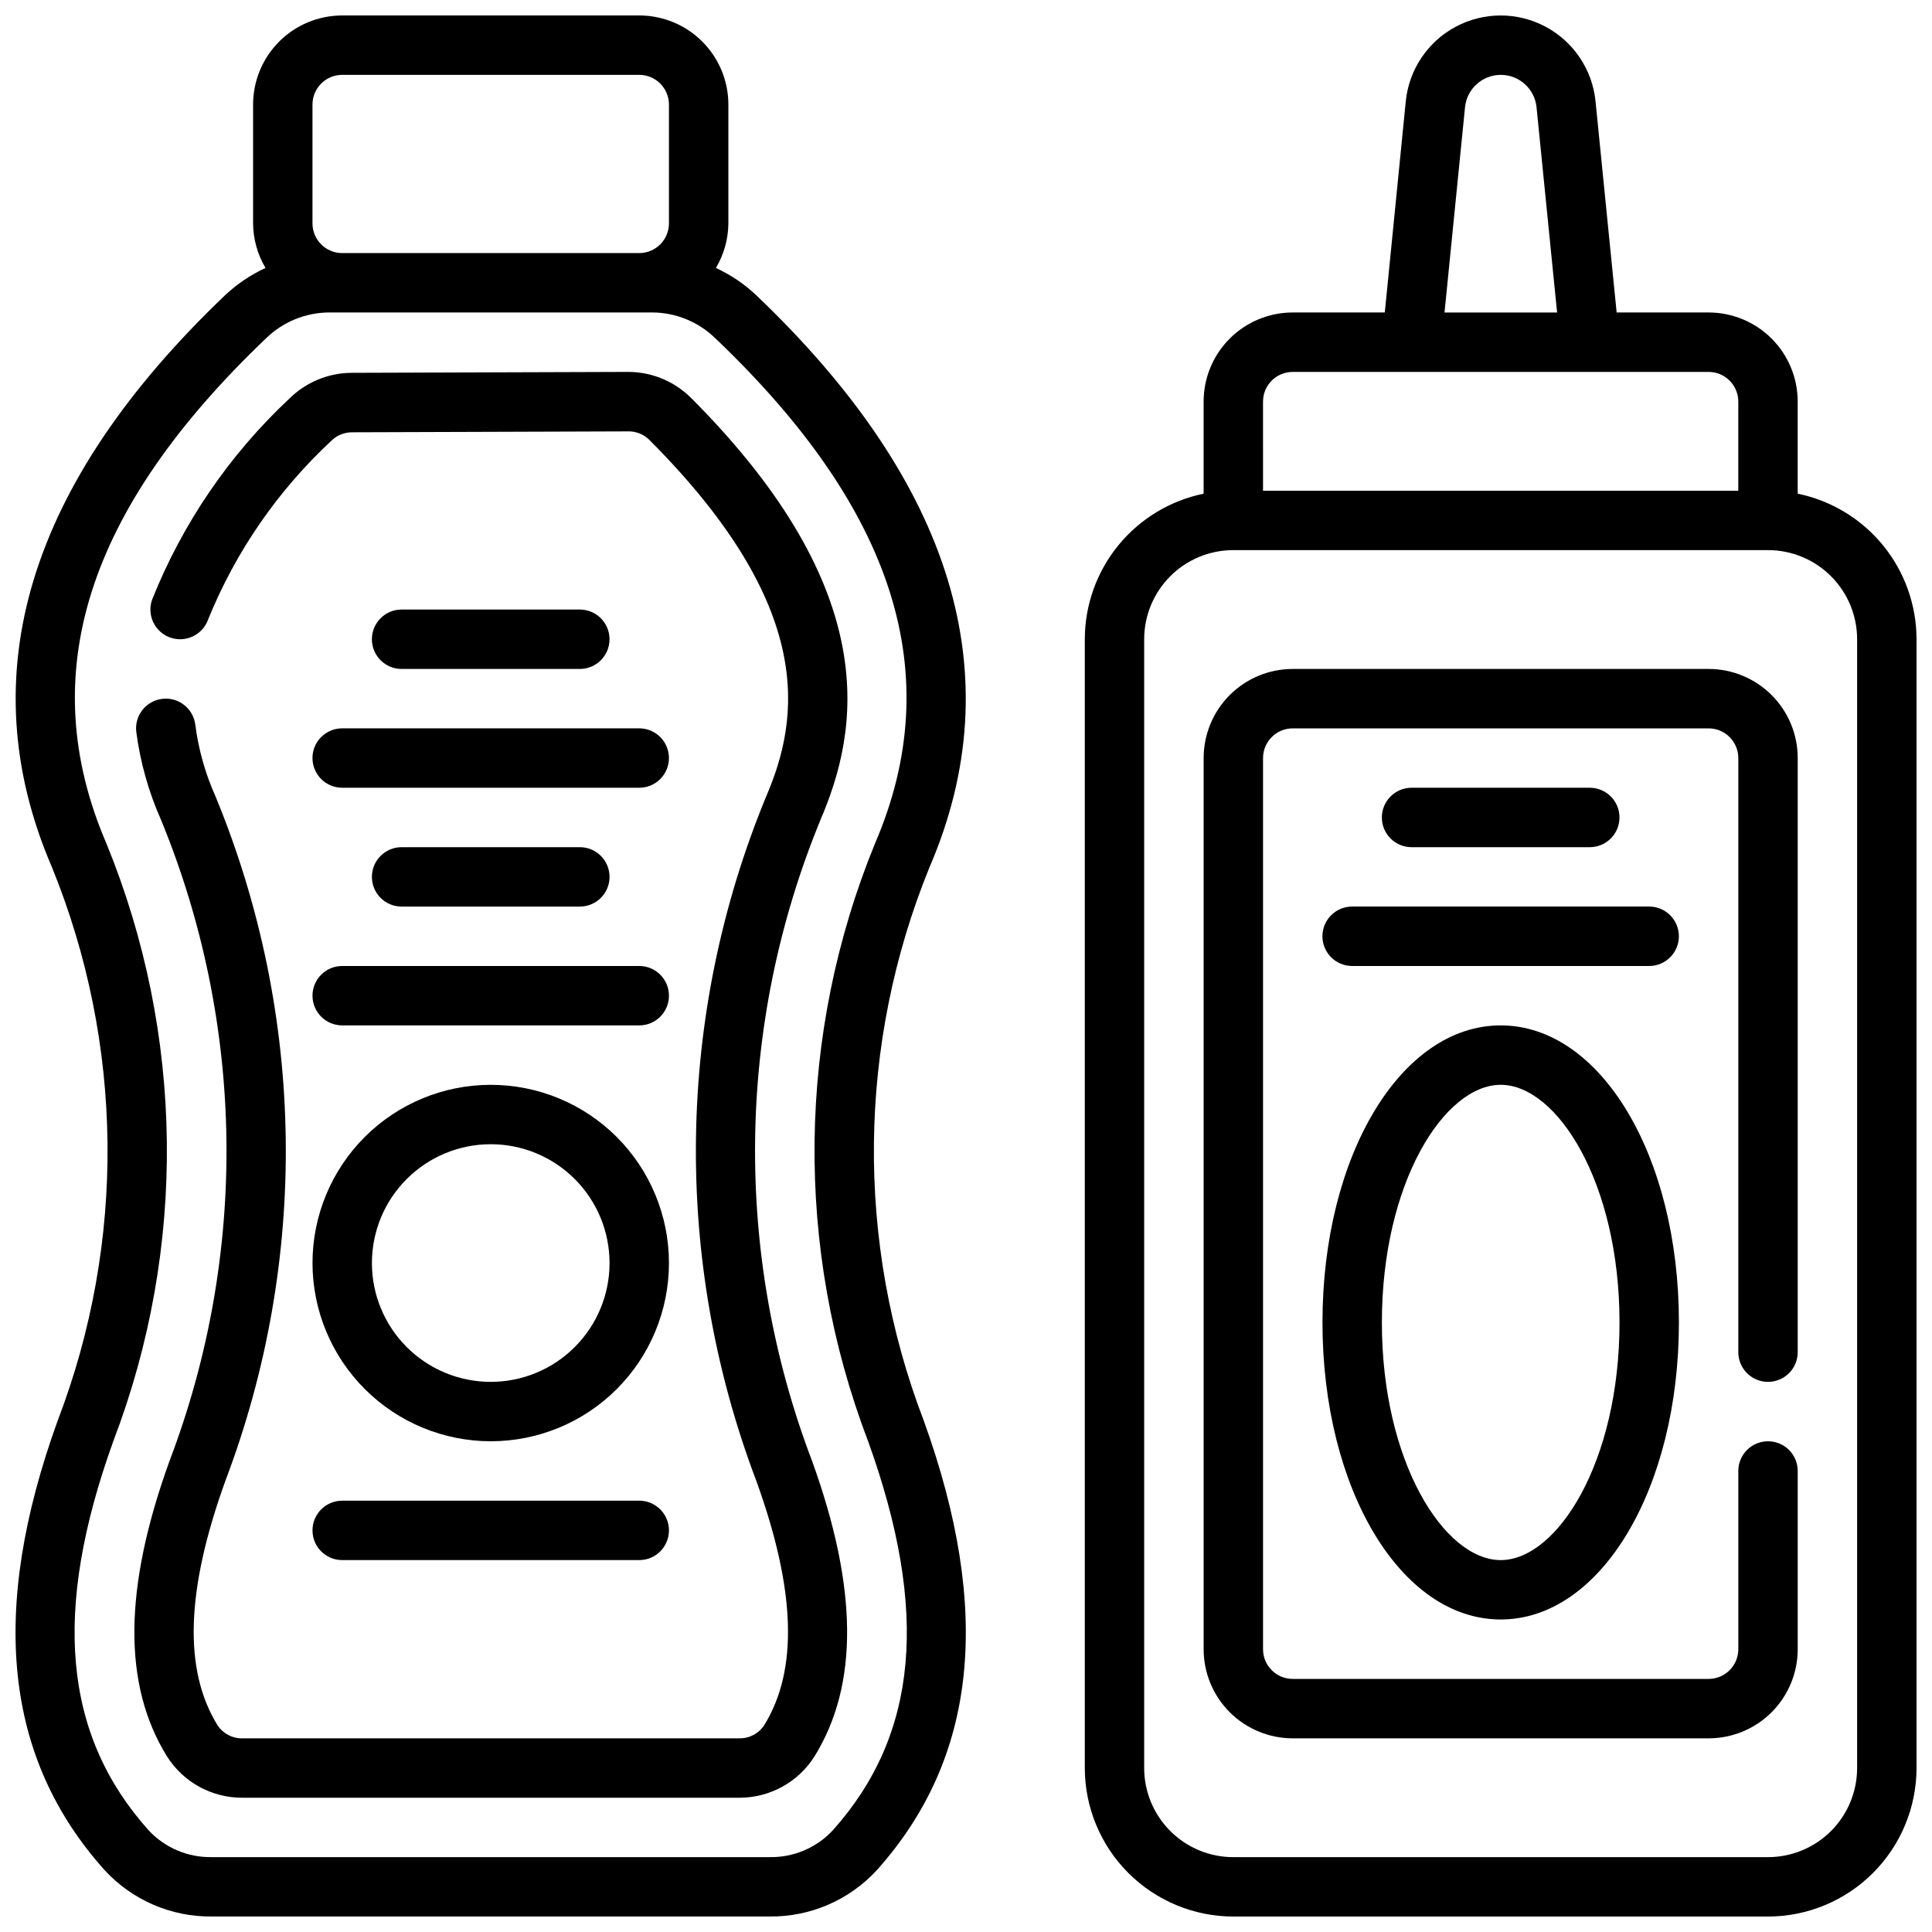 <?xml version="1.0" encoding="UTF-8"?>
<!-- Uploaded to: SVG Repo, www.svgrepo.com, Generator: SVG Repo Mixer Tools -->
<svg width="800px" height="800px" version="1.1" viewBox="144 144 512 512" xmlns="http://www.w3.org/2000/svg">
 <defs>
  <clipPath id="b">
   <path d="m148.09 148.09h251.91v503.81h-251.91z"/>
  </clipPath>
  <clipPath id="a">
   <path d="m431 148.09h220.9v503.81h-220.9z"/>
  </clipPath>
 </defs>
 <g clip-path="url(#b)">
  <path d="m390.38 373.71c21.781-50.68 6.297-101.65-45.988-151.49v-0.004c-3.148-2.957-6.75-5.391-10.668-7.207 2.129-3.574 3.269-7.652 3.301-11.809v-31.488c0-6.266-2.488-12.27-6.918-16.699-4.43-4.43-10.438-6.918-16.699-6.918h-78.719c-6.266 0-12.273 2.488-16.699 6.918-4.43 4.43-6.918 10.434-6.918 16.699v31.488c0.031 4.156 1.168 8.234 3.297 11.809-3.914 1.809-7.516 4.231-10.664 7.176-52.297 49.871-67.773 100.84-45.988 151.52 19.156 46.945 19.719 99.426 1.574 146.77-18.242 50.469-14.18 89.434 12.422 119.12 7.309 7.949 17.645 12.418 28.441 12.297h147.79c10.793 0.121 21.133-4.348 28.441-12.297 26.566-29.691 30.629-68.66 12.414-119.13v0.004c-18.145-47.348-17.578-99.828 1.582-146.77zm-163.57-202c0-4.348 3.527-7.875 7.875-7.875h78.719c2.086 0 4.09 0.832 5.566 2.309 1.477 1.477 2.305 3.477 2.305 5.566v31.488c0 2.086-0.828 4.09-2.305 5.566-1.477 1.477-3.481 2.305-5.566 2.305h-78.719c-4.348 0-7.875-3.523-7.875-7.871zm137.87 457.36c-4.32 4.633-10.41 7.207-16.742 7.086h-147.79c-6.336 0.121-12.422-2.453-16.746-7.086-22.652-25.293-25.629-58.109-9.336-103.25 19.516-51.102 18.84-107.71-1.887-158.34-19.188-44.637-5.316-88.418 42.375-133.87 4.457-4.328 10.418-6.766 16.633-6.805h85.711c6.215 0.039 12.172 2.477 16.633 6.805 47.688 45.453 61.559 89.246 42.375 133.87-20.73 50.621-21.402 107.23-1.891 158.34 16.297 45.141 13.32 77.957-9.336 103.25z"/>
 </g>
 <path d="m361.43 361.27c9.988-23.262 17.32-60.156-34.344-111.87h-0.004c-4.414-4.375-10.375-6.832-16.594-6.84h-0.062l-73.211 0.242h0.004c-6.195 0.02-12.129 2.473-16.531 6.828-15.895 14.871-28.316 33.066-36.379 53.285-0.695 1.969-0.578 4.133 0.32 6.016 0.902 1.883 2.512 3.332 4.481 4.027 4.102 1.449 8.598-0.703 10.047-4.801 7.305-17.996 18.469-34.172 32.699-47.391 1.461-1.422 3.418-2.215 5.457-2.203l73.211-0.242-0.004-0.004c2.059-0.023 4.039 0.77 5.512 2.207 44.391 44.445 39.895 73.871 31.016 94.535-23.91 57.953-24.836 122.84-2.59 181.46 10.43 28.875 11.109 50.027 2.07 64.668-1.445 2.215-3.93 3.531-6.574 3.488h-131.75c-2.644 0.043-5.125-1.273-6.57-3.488-9.035-14.633-8.359-35.785 2.062-64.668 22.254-58.613 21.332-123.5-2.582-181.46-2.707-6.031-4.508-12.426-5.356-18.98-0.52-4.32-4.445-7.398-8.766-6.875-4.316 0.52-7.398 4.445-6.875 8.766 1.055 8.043 3.266 15.891 6.559 23.309 22.328 54.281 23.133 115.03 2.25 169.89-12.195 33.699-12.414 59.336-0.676 78.285 4.32 6.848 11.859 10.988 19.953 10.965h131.7c8.098 0.023 15.637-4.117 19.957-10.965 11.73-18.996 11.508-44.602-0.652-78.289v0.004c-20.891-54.855-20.094-115.61 2.227-169.89z"/>
 <path d="m226.81 344.89c0 2.086 0.832 4.09 2.309 5.566 1.477 1.477 3.477 2.305 5.566 2.305h78.719c4.348 0 7.871-3.523 7.871-7.871 0-4.348-3.523-7.871-7.871-7.871h-78.719c-4.348 0-7.875 3.523-7.875 7.871z"/>
 <path d="m234.69 415.74h78.719c4.348 0 7.871-3.523 7.871-7.871s-3.523-7.871-7.871-7.871h-78.719c-4.348 0-7.875 3.523-7.875 7.871s3.527 7.871 7.875 7.871z"/>
 <path d="m250.43 368.51c-4.348 0-7.871 3.523-7.871 7.871 0 4.348 3.523 7.871 7.871 7.871h47.234c4.348 0 7.871-3.523 7.871-7.871 0-4.348-3.523-7.871-7.871-7.871z"/>
 <path d="m297.66 321.28c4.348 0 7.871-3.523 7.871-7.871s-3.523-7.871-7.871-7.871h-47.234c-4.348 0-7.871 3.523-7.871 7.871s3.523 7.871 7.871 7.871z"/>
 <path d="m274.05 525.95c12.527 0 24.539-4.973 33.398-13.832 8.855-8.859 13.832-20.871 13.832-33.398s-4.977-24.539-13.832-33.398c-8.859-8.859-20.871-13.832-33.398-13.832s-24.543 4.973-33.398 13.832c-8.859 8.859-13.836 20.871-13.836 33.398 0.016 12.523 4.996 24.531 13.848 33.383 8.855 8.855 20.863 13.836 33.387 13.848zm0-78.719c8.352 0 16.359 3.316 22.266 9.223 5.902 5.906 9.223 13.914 9.223 22.266s-3.32 16.359-9.223 22.266c-5.906 5.906-13.914 9.223-22.266 9.223s-16.359-3.316-22.266-9.223-9.223-13.914-9.223-22.266 3.316-16.359 9.223-22.266 13.914-9.223 22.266-9.223z"/>
 <path d="m234.69 557.44h78.719c4.348 0 7.871-3.523 7.871-7.871s-3.523-7.871-7.871-7.871h-78.719c-4.348 0-7.875 3.523-7.875 7.871s3.527 7.871 7.875 7.871z"/>
 <g clip-path="url(#a)">
  <path d="m620.41 274.83v-24.402c0-6.262-2.488-12.27-6.914-16.699-4.43-4.43-10.438-6.918-16.699-6.918h-24.367l-5.598-55.961h0.004c-0.844-8.387-5.809-15.805-13.246-19.773s-16.363-3.969-23.797 0c-7.438 3.969-12.406 11.387-13.246 19.773l-5.559 55.961h-24.402c-6.262 0-12.27 2.488-16.699 6.918-4.43 4.43-6.914 10.438-6.914 16.699v24.402c-8.887 1.828-16.867 6.664-22.605 13.688-5.734 7.027-8.871 15.816-8.883 24.887v299.14c0.012 10.434 4.16 20.438 11.539 27.816s17.383 11.531 27.82 11.543h141.7c10.434-0.012 20.438-4.164 27.816-11.543s11.531-17.383 11.543-27.816v-299.14c-0.012-9.07-3.148-17.859-8.883-24.887-5.738-7.023-13.719-11.859-22.605-13.688zm-88.164-102.41c0.484-4.867 4.582-8.578 9.477-8.578 4.894 0 8.992 3.711 9.477 8.578l5.449 54.395h-29.836zm-53.531 78.012c0-4.348 3.523-7.871 7.871-7.871h110.21c2.086 0 4.09 0.828 5.566 2.305 1.473 1.477 2.305 3.481 2.305 5.566v23.617h-125.95zm157.44 362.11c0 6.262-2.488 12.27-6.918 16.699-4.43 4.43-10.438 6.918-16.699 6.918h-141.7c-6.266 0-12.27-2.488-16.699-6.918-4.43-4.43-6.918-10.438-6.918-16.699v-299.14c0-6.262 2.488-12.27 6.918-16.699 4.43-4.43 10.434-6.918 16.699-6.918h141.7c6.262 0 12.27 2.488 16.699 6.918 4.43 4.43 6.918 10.438 6.918 16.699z"/>
 </g>
 <path d="m596.8 321.28h-110.21c-6.262 0-12.27 2.488-16.699 6.918-4.43 4.43-6.914 10.438-6.914 16.699v236.16c0 6.266 2.484 12.27 6.914 16.699 4.43 4.43 10.438 6.918 16.699 6.918h110.21c6.262 0 12.27-2.488 16.699-6.918 4.426-4.43 6.914-10.434 6.914-16.699v-47.23c0-4.348-3.523-7.875-7.871-7.875-4.348 0-7.871 3.527-7.871 7.875v47.23c0 2.09-0.832 4.09-2.305 5.566-1.477 1.477-3.481 2.305-5.566 2.305h-110.21c-4.348 0-7.871-3.523-7.871-7.871v-236.16c0-4.348 3.523-7.871 7.871-7.871h110.21c2.086 0 4.09 0.828 5.566 2.305 1.473 1.477 2.305 3.477 2.305 5.566v157.44c0 4.348 3.523 7.871 7.871 7.871 4.348 0 7.871-3.523 7.871-7.871v-157.44c0-6.262-2.488-12.27-6.914-16.699-4.43-4.43-10.438-6.918-16.699-6.918z"/>
 <path d="m565.31 368.51c4.348 0 7.871-3.527 7.871-7.875 0-4.348-3.523-7.871-7.871-7.871h-47.234c-4.348 0-7.871 3.523-7.871 7.871 0 4.348 3.523 7.875 7.871 7.875z"/>
 <path d="m581.05 384.25h-78.719c-4.348 0-7.875 3.523-7.875 7.871s3.527 7.875 7.875 7.875h78.719c4.348 0 7.871-3.527 7.871-7.875s-3.523-7.871-7.871-7.871z"/>
 <path d="m541.7 415.74c-26.48 0-47.23 34.582-47.23 78.719 0 44.137 20.75 78.719 47.23 78.719 26.48 0 47.23-34.582 47.23-78.719 0-44.137-20.75-78.719-47.23-78.719zm0 141.7c-14.895 0-31.488-25.859-31.488-62.977 0-37.117 16.594-62.977 31.488-62.977 14.895 0 31.488 25.859 31.488 62.977 0 37.117-16.594 62.977-31.488 62.977z"/>
</svg>
